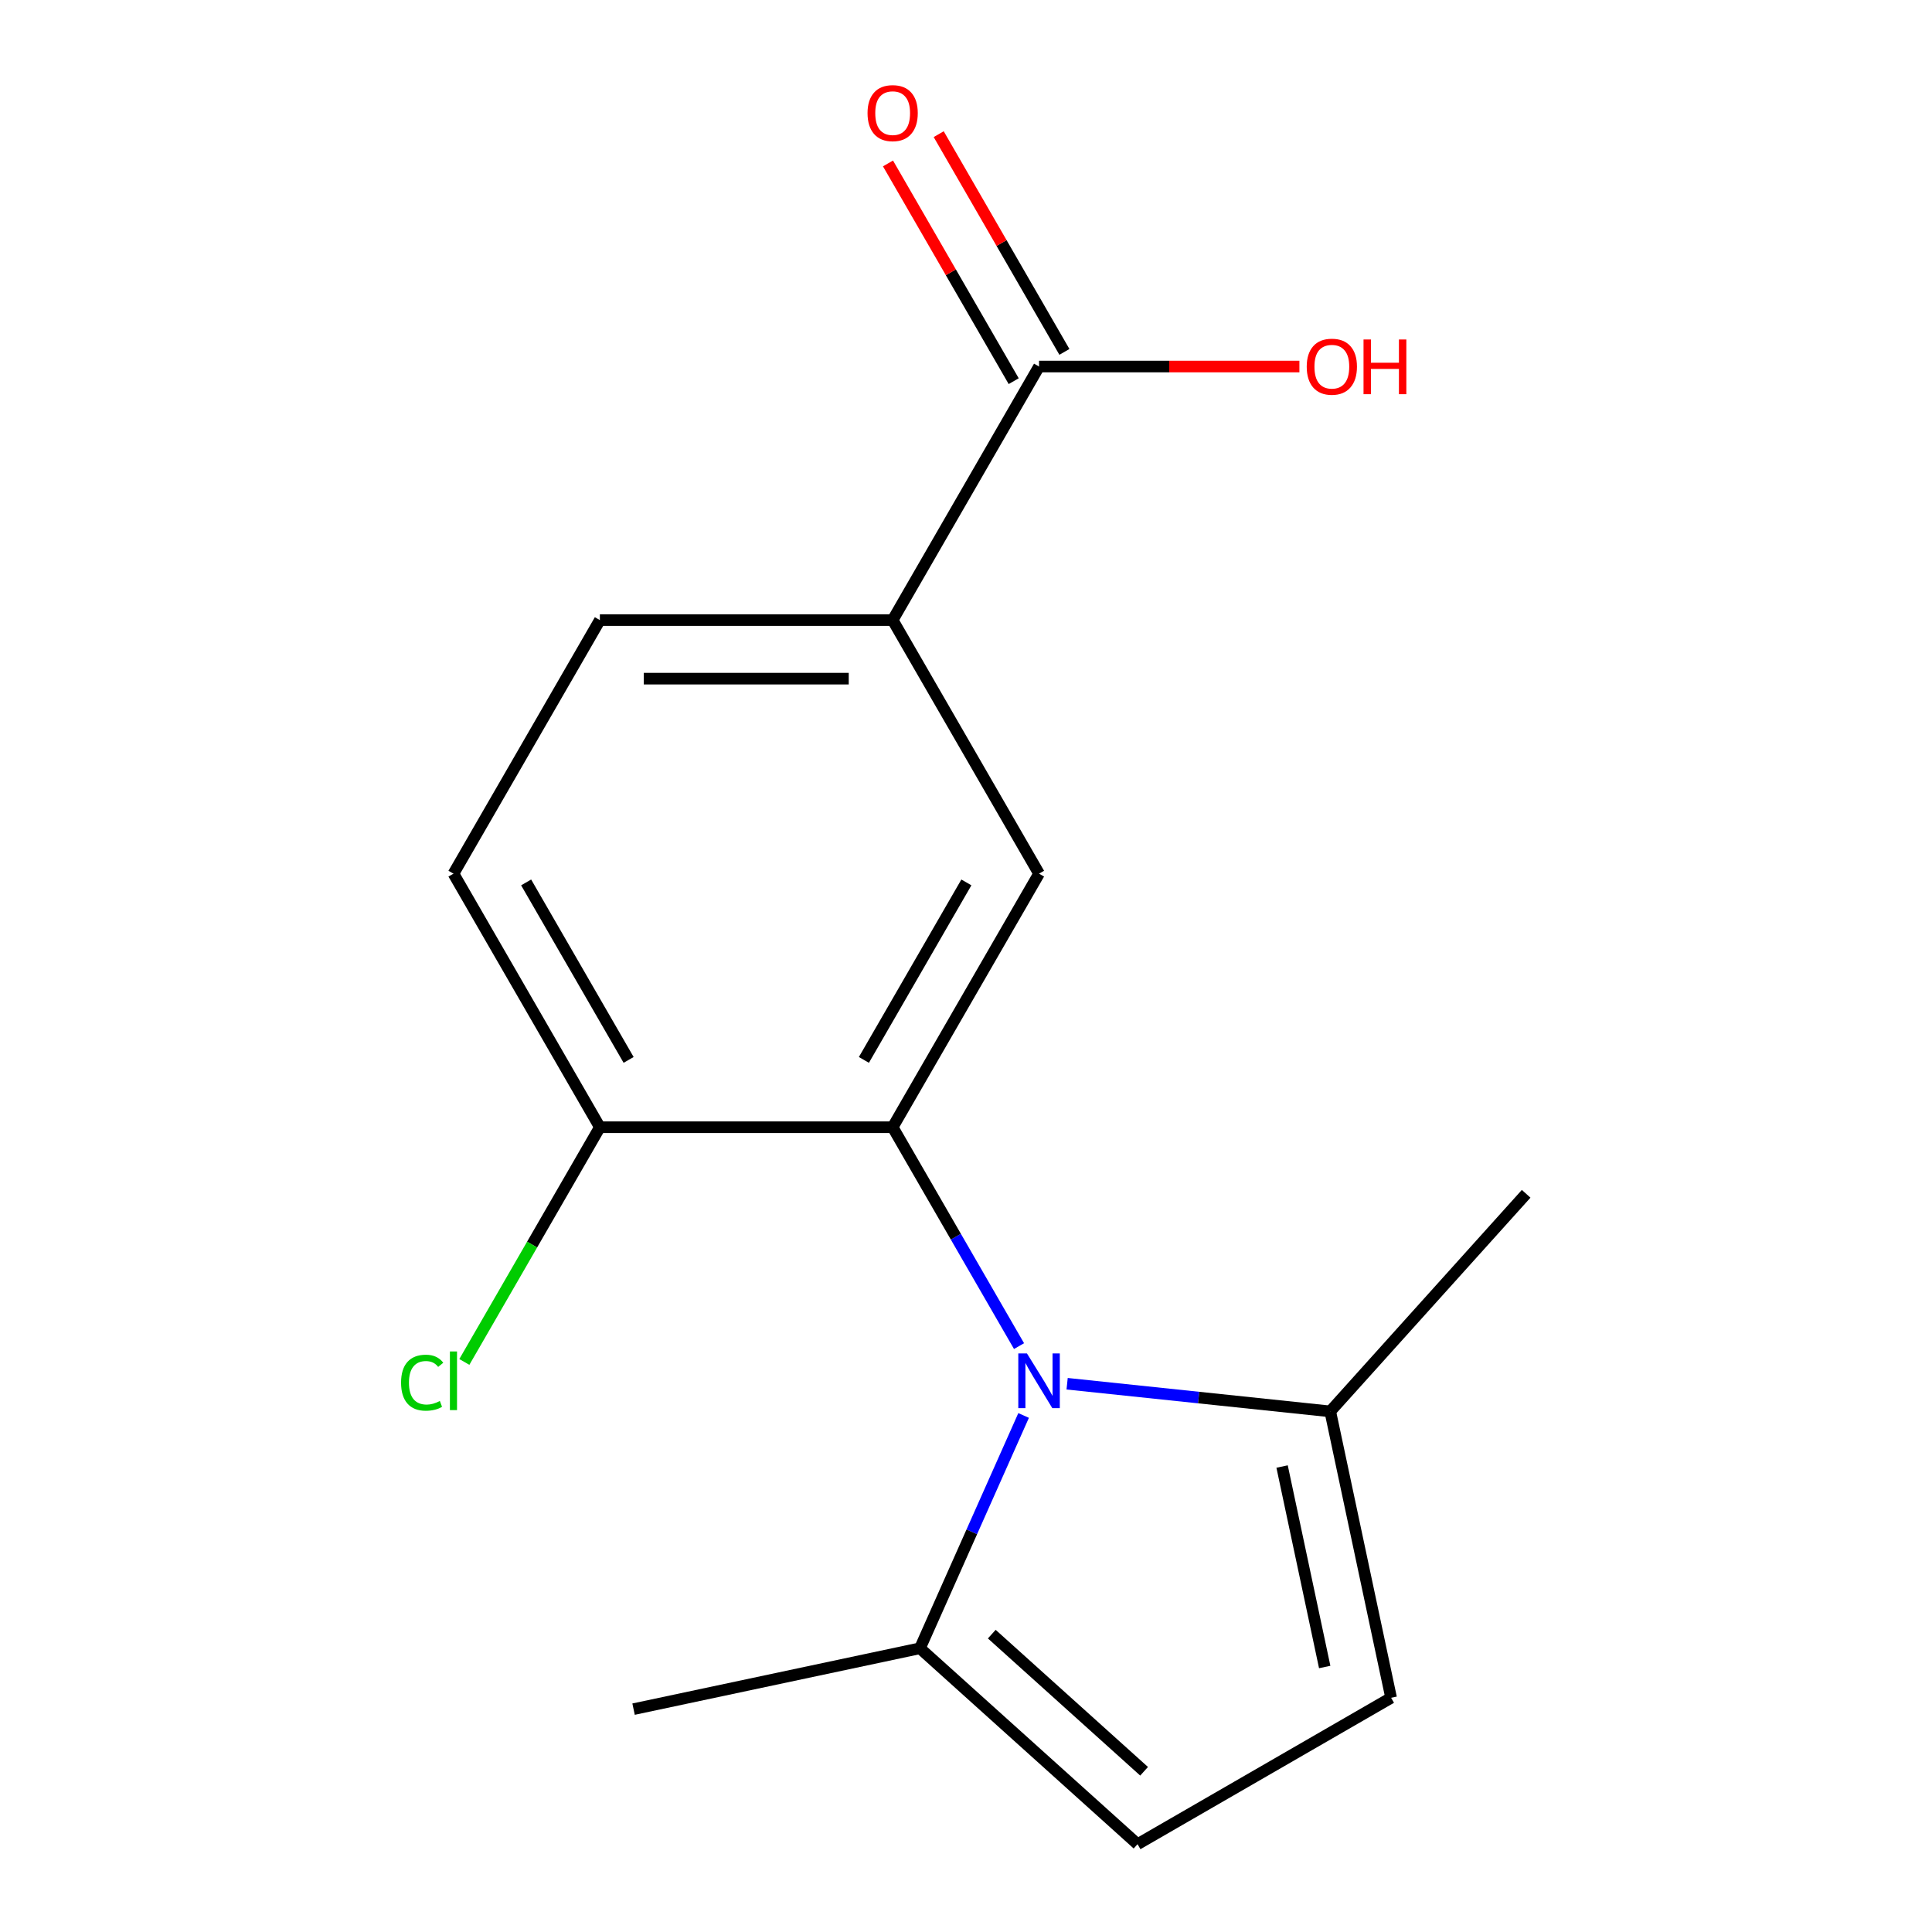 <?xml version='1.0' encoding='iso-8859-1'?>
<svg version='1.1' baseProfile='full'
              xmlns='http://www.w3.org/2000/svg'
                      xmlns:rdkit='http://www.rdkit.org/xml'
                      xmlns:xlink='http://www.w3.org/1999/xlink'
                  xml:space='preserve'
width='1000px' height='1000px' viewBox='0 0 1000 1000'>
<!-- END OF HEADER -->
<rect style='opacity:1.0;fill:#FFFFFF;stroke:none' width='1000' height='1000' x='0' y='0'> </rect>
<path class='bond-0' d='M 527.449,696.745 L 494.743,640.097' style='fill:none;fill-rule:evenodd;stroke:#0000FF;stroke-width:6px;stroke-linecap:butt;stroke-linejoin:miter;stroke-opacity:1' />
<path class='bond-0' d='M 494.743,640.097 L 462.037,583.449' style='fill:none;fill-rule:evenodd;stroke:#000000;stroke-width:6px;stroke-linecap:butt;stroke-linejoin:miter;stroke-opacity:1' />
<path class='bond-2' d='M 552.34,716.221 L 620.435,723.378' style='fill:none;fill-rule:evenodd;stroke:#0000FF;stroke-width:6px;stroke-linecap:butt;stroke-linejoin:miter;stroke-opacity:1' />
<path class='bond-2' d='M 620.435,723.378 L 688.529,730.535' style='fill:none;fill-rule:evenodd;stroke:#000000;stroke-width:6px;stroke-linecap:butt;stroke-linejoin:miter;stroke-opacity:1' />
<path class='bond-3' d='M 529.82,732.642 L 502.995,792.891' style='fill:none;fill-rule:evenodd;stroke:#0000FF;stroke-width:6px;stroke-linecap:butt;stroke-linejoin:miter;stroke-opacity:1' />
<path class='bond-3' d='M 502.995,792.891 L 476.171,853.14' style='fill:none;fill-rule:evenodd;stroke:#000000;stroke-width:6px;stroke-linecap:butt;stroke-linejoin:miter;stroke-opacity:1' />
<path class='bond-1' d='M 462.037,583.449 L 537.811,452.204' style='fill:none;fill-rule:evenodd;stroke:#000000;stroke-width:6px;stroke-linecap:butt;stroke-linejoin:miter;stroke-opacity:1' />
<path class='bond-1' d='M 447.154,548.607 L 500.196,456.736' style='fill:none;fill-rule:evenodd;stroke:#000000;stroke-width:6px;stroke-linecap:butt;stroke-linejoin:miter;stroke-opacity:1' />
<path class='bond-8' d='M 462.037,583.449 L 310.489,583.449' style='fill:none;fill-rule:evenodd;stroke:#000000;stroke-width:6px;stroke-linecap:butt;stroke-linejoin:miter;stroke-opacity:1' />
<path class='bond-6' d='M 537.811,452.204 L 462.037,320.959' style='fill:none;fill-rule:evenodd;stroke:#000000;stroke-width:6px;stroke-linecap:butt;stroke-linejoin:miter;stroke-opacity:1' />
<path class='bond-5' d='M 688.529,730.535 L 720.038,878.771' style='fill:none;fill-rule:evenodd;stroke:#000000;stroke-width:6px;stroke-linecap:butt;stroke-linejoin:miter;stroke-opacity:1' />
<path class='bond-5' d='M 663.608,759.072 L 685.664,862.838' style='fill:none;fill-rule:evenodd;stroke:#000000;stroke-width:6px;stroke-linecap:butt;stroke-linejoin:miter;stroke-opacity:1' />
<path class='bond-14' d='M 688.529,730.535 L 789.935,617.912' style='fill:none;fill-rule:evenodd;stroke:#000000;stroke-width:6px;stroke-linecap:butt;stroke-linejoin:miter;stroke-opacity:1' />
<path class='bond-4' d='M 476.171,853.14 L 588.793,954.545' style='fill:none;fill-rule:evenodd;stroke:#000000;stroke-width:6px;stroke-linecap:butt;stroke-linejoin:miter;stroke-opacity:1' />
<path class='bond-4' d='M 513.345,845.826 L 592.181,916.81' style='fill:none;fill-rule:evenodd;stroke:#000000;stroke-width:6px;stroke-linecap:butt;stroke-linejoin:miter;stroke-opacity:1' />
<path class='bond-15' d='M 476.171,853.14 L 327.934,884.649' style='fill:none;fill-rule:evenodd;stroke:#000000;stroke-width:6px;stroke-linecap:butt;stroke-linejoin:miter;stroke-opacity:1' />
<path class='bond-16' d='M 588.793,954.545 L 720.038,878.771' style='fill:none;fill-rule:evenodd;stroke:#000000;stroke-width:6px;stroke-linecap:butt;stroke-linejoin:miter;stroke-opacity:1' />
<path class='bond-7' d='M 462.037,320.959 L 537.811,189.715' style='fill:none;fill-rule:evenodd;stroke:#000000;stroke-width:6px;stroke-linecap:butt;stroke-linejoin:miter;stroke-opacity:1' />
<path class='bond-17' d='M 462.037,320.959 L 310.489,320.959' style='fill:none;fill-rule:evenodd;stroke:#000000;stroke-width:6px;stroke-linecap:butt;stroke-linejoin:miter;stroke-opacity:1' />
<path class='bond-17' d='M 439.305,351.269 L 333.221,351.269' style='fill:none;fill-rule:evenodd;stroke:#000000;stroke-width:6px;stroke-linecap:butt;stroke-linejoin:miter;stroke-opacity:1' />
<path class='bond-9' d='M 550.936,182.137 L 518.403,125.789' style='fill:none;fill-rule:evenodd;stroke:#000000;stroke-width:6px;stroke-linecap:butt;stroke-linejoin:miter;stroke-opacity:1' />
<path class='bond-9' d='M 518.403,125.789 L 485.871,69.441' style='fill:none;fill-rule:evenodd;stroke:#FF0000;stroke-width:6px;stroke-linecap:butt;stroke-linejoin:miter;stroke-opacity:1' />
<path class='bond-9' d='M 524.687,197.292 L 492.154,140.944' style='fill:none;fill-rule:evenodd;stroke:#000000;stroke-width:6px;stroke-linecap:butt;stroke-linejoin:miter;stroke-opacity:1' />
<path class='bond-9' d='M 492.154,140.944 L 459.622,84.596' style='fill:none;fill-rule:evenodd;stroke:#FF0000;stroke-width:6px;stroke-linecap:butt;stroke-linejoin:miter;stroke-opacity:1' />
<path class='bond-12' d='M 537.811,189.715 L 605.191,189.715' style='fill:none;fill-rule:evenodd;stroke:#000000;stroke-width:6px;stroke-linecap:butt;stroke-linejoin:miter;stroke-opacity:1' />
<path class='bond-12' d='M 605.191,189.715 L 672.571,189.715' style='fill:none;fill-rule:evenodd;stroke:#FF0000;stroke-width:6px;stroke-linecap:butt;stroke-linejoin:miter;stroke-opacity:1' />
<path class='bond-11' d='M 310.489,583.449 L 234.715,452.204' style='fill:none;fill-rule:evenodd;stroke:#000000;stroke-width:6px;stroke-linecap:butt;stroke-linejoin:miter;stroke-opacity:1' />
<path class='bond-11' d='M 325.372,548.607 L 272.33,456.736' style='fill:none;fill-rule:evenodd;stroke:#000000;stroke-width:6px;stroke-linecap:butt;stroke-linejoin:miter;stroke-opacity:1' />
<path class='bond-13' d='M 310.489,583.449 L 275.416,644.197' style='fill:none;fill-rule:evenodd;stroke:#000000;stroke-width:6px;stroke-linecap:butt;stroke-linejoin:miter;stroke-opacity:1' />
<path class='bond-13' d='M 275.416,644.197 L 240.343,704.944' style='fill:none;fill-rule:evenodd;stroke:#00CC00;stroke-width:6px;stroke-linecap:butt;stroke-linejoin:miter;stroke-opacity:1' />
<path class='bond-10' d='M 310.489,320.959 L 234.715,452.204' style='fill:none;fill-rule:evenodd;stroke:#000000;stroke-width:6px;stroke-linecap:butt;stroke-linejoin:miter;stroke-opacity:1' />
<path  class='atom-0' d='M 531.551 700.534
L 540.831 715.534
Q 541.751 717.014, 543.231 719.694
Q 544.711 722.374, 544.791 722.534
L 544.791 700.534
L 548.551 700.534
L 548.551 728.854
L 544.671 728.854
L 534.711 712.454
Q 533.551 710.534, 532.311 708.334
Q 531.111 706.134, 530.751 705.454
L 530.751 728.854
L 527.071 728.854
L 527.071 700.534
L 531.551 700.534
' fill='#0000FF'/>
<path  class='atom-10' d='M 449.037 58.55
Q 449.037 51.75, 452.397 47.95
Q 455.757 44.15, 462.037 44.15
Q 468.317 44.15, 471.677 47.95
Q 475.037 51.75, 475.037 58.55
Q 475.037 65.43, 471.637 69.35
Q 468.237 73.23, 462.037 73.23
Q 455.797 73.23, 452.397 69.35
Q 449.037 65.47, 449.037 58.55
M 462.037 70.03
Q 466.357 70.03, 468.677 67.15
Q 471.037 64.23, 471.037 58.55
Q 471.037 52.99, 468.677 50.19
Q 466.357 47.35, 462.037 47.35
Q 457.717 47.35, 455.357 50.15
Q 453.037 52.95, 453.037 58.55
Q 453.037 64.27, 455.357 67.15
Q 457.717 70.03, 462.037 70.03
' fill='#FF0000'/>
<path  class='atom-13' d='M 676.36 189.795
Q 676.36 182.995, 679.72 179.195
Q 683.08 175.395, 689.36 175.395
Q 695.64 175.395, 699 179.195
Q 702.36 182.995, 702.36 189.795
Q 702.36 196.675, 698.96 200.595
Q 695.56 204.475, 689.36 204.475
Q 683.12 204.475, 679.72 200.595
Q 676.36 196.715, 676.36 189.795
M 689.36 201.275
Q 693.68 201.275, 696 198.395
Q 698.36 195.475, 698.36 189.795
Q 698.36 184.235, 696 181.435
Q 693.68 178.595, 689.36 178.595
Q 685.04 178.595, 682.68 181.395
Q 680.36 184.195, 680.36 189.795
Q 680.36 195.515, 682.68 198.395
Q 685.04 201.275, 689.36 201.275
' fill='#FF0000'/>
<path  class='atom-13' d='M 705.76 175.715
L 709.6 175.715
L 709.6 187.755
L 724.08 187.755
L 724.08 175.715
L 727.92 175.715
L 727.92 204.035
L 724.08 204.035
L 724.08 190.955
L 709.6 190.955
L 709.6 204.035
L 705.76 204.035
L 705.76 175.715
' fill='#FF0000'/>
<path  class='atom-14' d='M 207.595 715.674
Q 207.595 708.634, 210.875 704.954
Q 214.195 701.234, 220.475 701.234
Q 226.315 701.234, 229.435 705.354
L 226.795 707.514
Q 224.515 704.514, 220.475 704.514
Q 216.195 704.514, 213.915 707.394
Q 211.675 710.234, 211.675 715.674
Q 211.675 721.274, 213.995 724.154
Q 216.355 727.034, 220.915 727.034
Q 224.035 727.034, 227.675 725.154
L 228.795 728.154
Q 227.315 729.114, 225.075 729.674
Q 222.835 730.234, 220.355 730.234
Q 214.195 730.234, 210.875 726.474
Q 207.595 722.714, 207.595 715.674
' fill='#00CC00'/>
<path  class='atom-14' d='M 232.875 699.514
L 236.555 699.514
L 236.555 729.874
L 232.875 729.874
L 232.875 699.514
' fill='#00CC00'/>
</svg>
